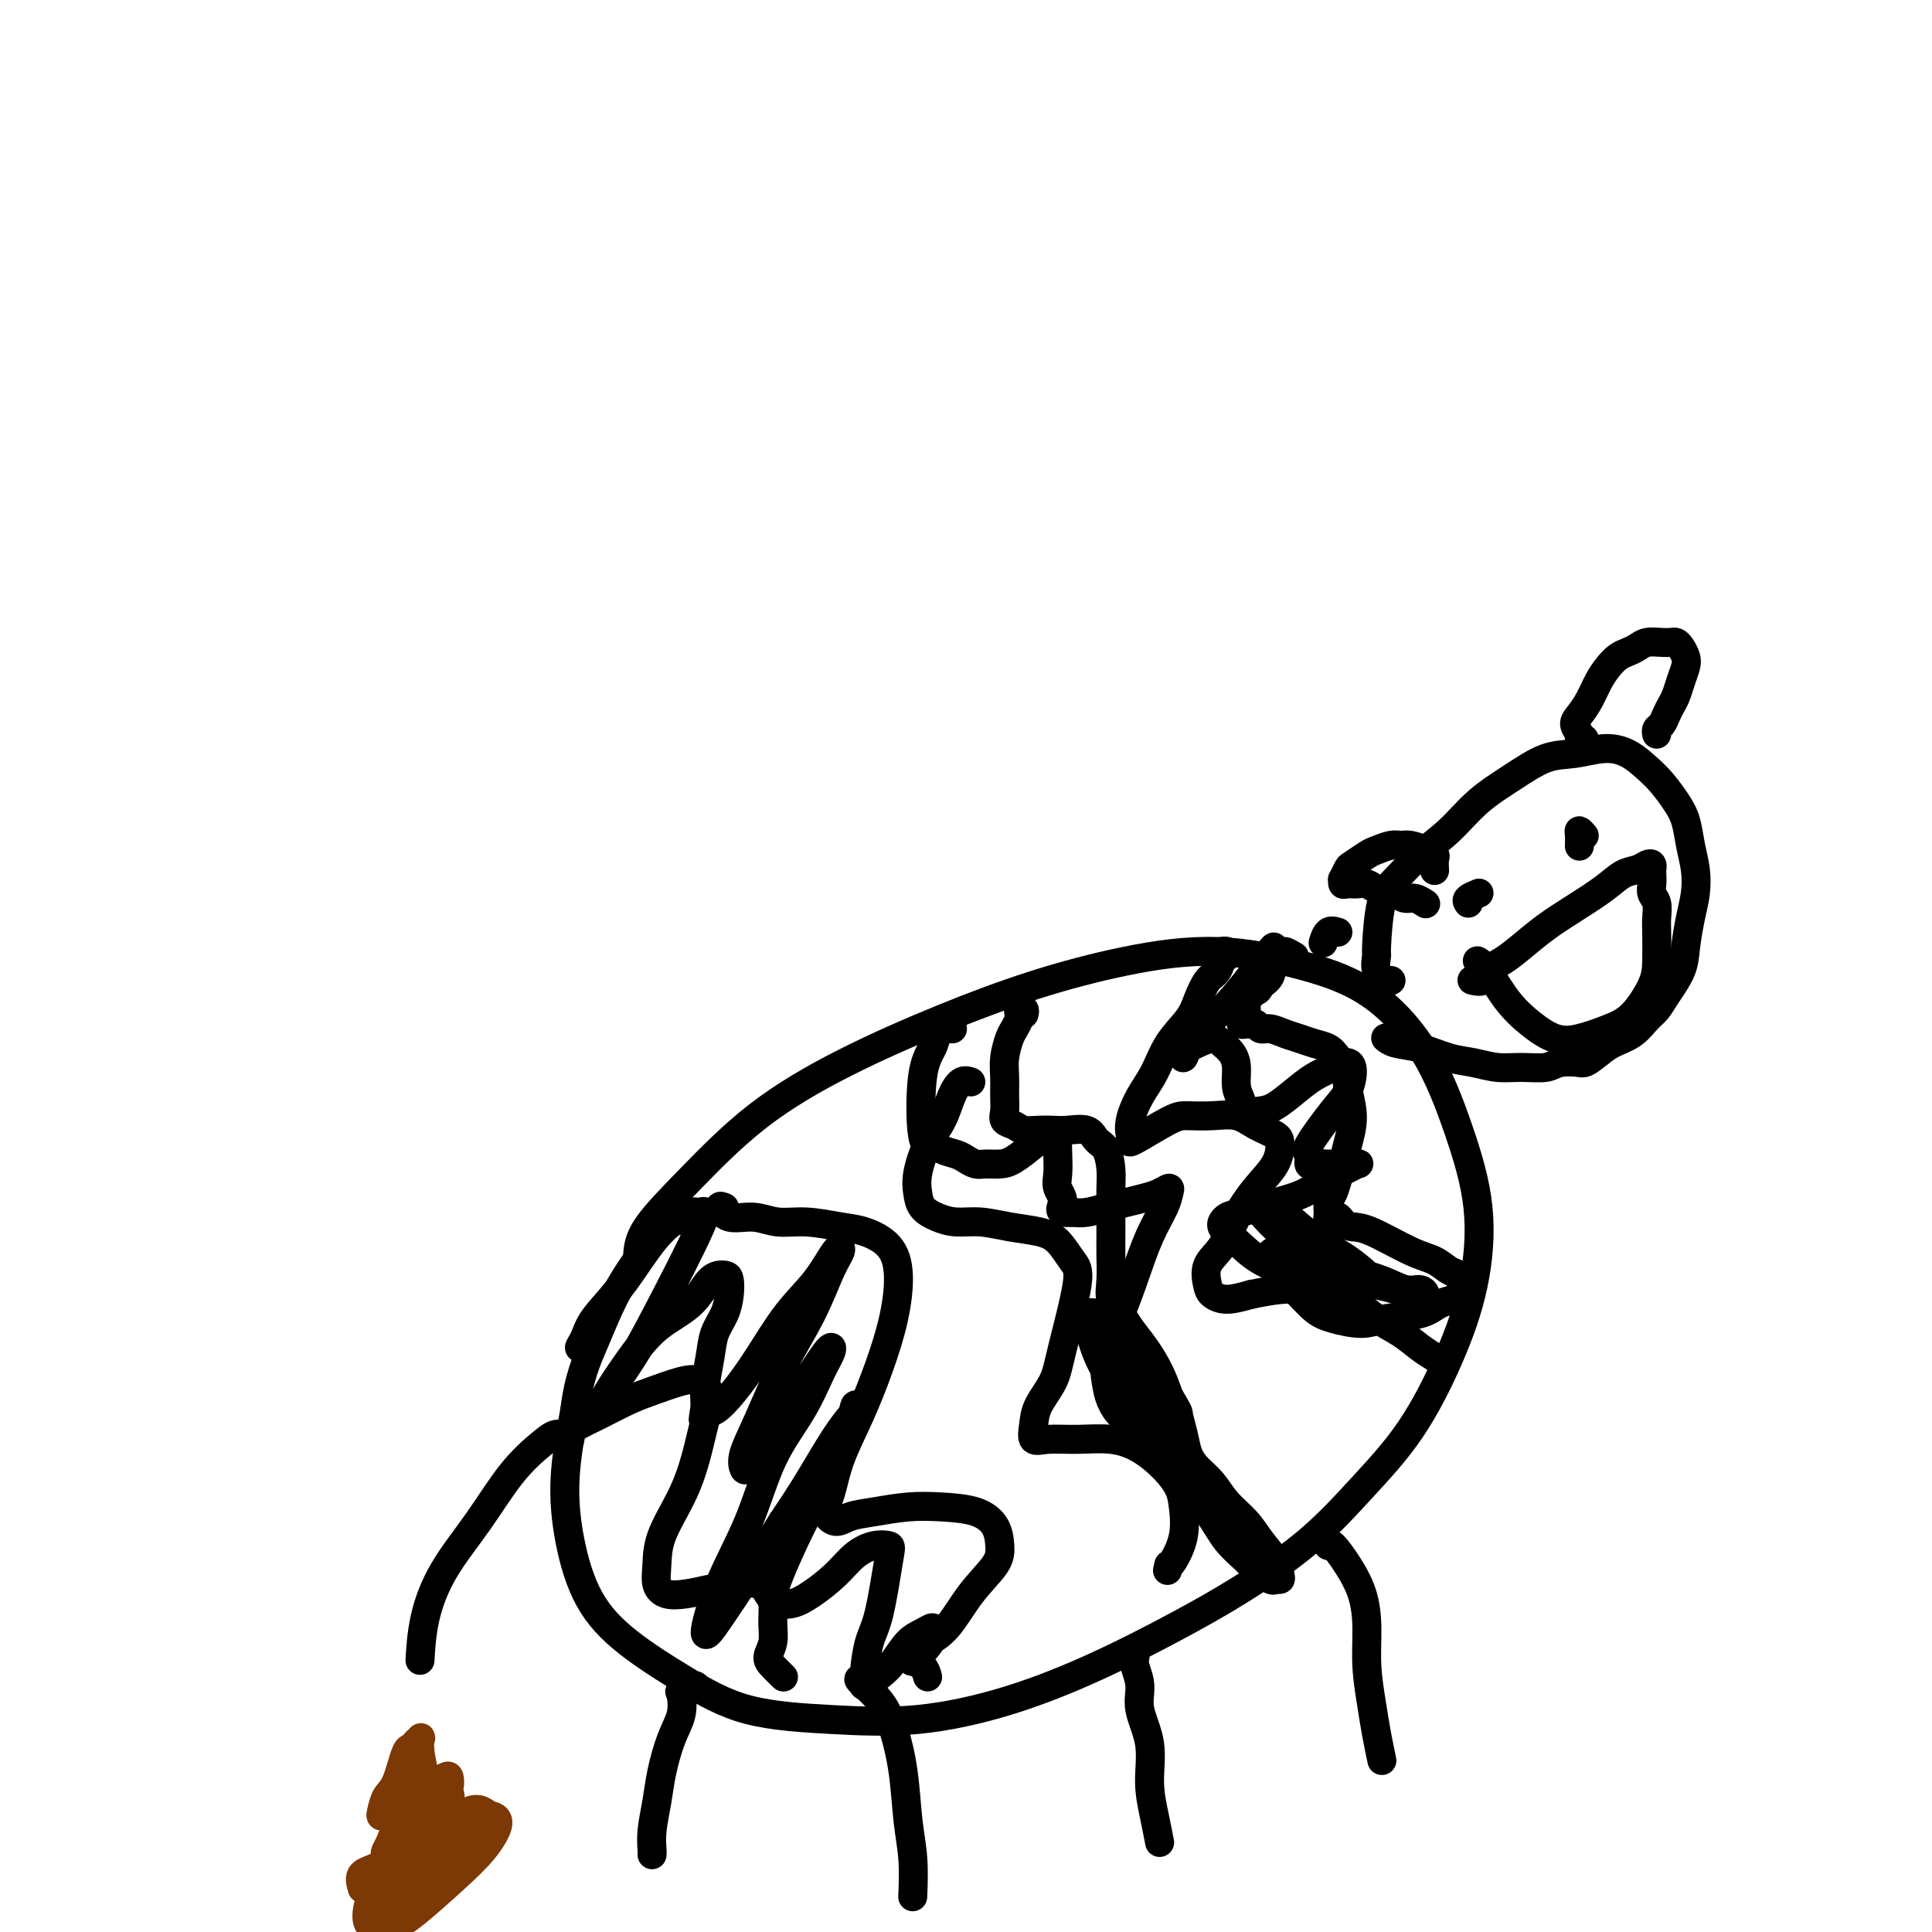 <svg viewBox='0 0 400 400' version='1.1' xmlns='http://www.w3.org/2000/svg' xmlns:xlink='http://www.w3.org/1999/xlink'><g fill='none' stroke='#000000' stroke-width='6' stroke-linecap='round' stroke-linejoin='round'><path d='M132,260c0.139,-1.725 0.279,-3.449 2,-6c1.721,-2.551 5.024,-5.927 9,-10c3.976,-4.073 8.623,-8.841 14,-13c5.377,-4.159 11.482,-7.709 18,-11c6.518,-3.291 13.448,-6.324 20,-9c6.552,-2.676 12.726,-4.994 19,-7c6.274,-2.006 12.648,-3.700 19,-5c6.352,-1.300 12.684,-2.207 19,-2c6.316,0.207 12.618,1.527 18,3c5.382,1.473 9.844,3.097 14,6c4.156,2.903 8.004,7.084 11,12c2.996,4.916 5.138,10.568 7,16c1.862,5.432 3.444,10.643 4,16c0.556,5.357 0.088,10.858 -1,16c-1.088,5.142 -2.795,9.923 -5,15c-2.205,5.077 -4.907,10.448 -8,15c-3.093,4.552 -6.577,8.284 -10,12c-3.423,3.716 -6.787,7.417 -11,11c-4.213,3.583 -9.276,7.048 -14,10c-4.724,2.952 -9.108,5.391 -14,8c-4.892,2.609 -10.292,5.390 -16,8c-5.708,2.610 -11.725,5.051 -18,7c-6.275,1.949 -12.808,3.406 -19,4c-6.192,0.594 -12.042,0.324 -18,0c-5.958,-0.324 -12.023,-0.703 -17,-2c-4.977,-1.297 -8.866,-3.513 -13,-6c-4.134,-2.487 -8.514,-5.247 -12,-8c-3.486,-2.753 -6.079,-5.501 -8,-9c-1.921,-3.499 -3.171,-7.750 -4,-12c-0.829,-4.250 -1.237,-8.500 -1,-13c0.237,-4.500 1.118,-9.250 2,-14'/><path d='M119,292c0.839,-6.805 2.436,-10.317 4,-14c1.564,-3.683 3.096,-7.537 5,-11c1.904,-3.463 4.180,-6.537 6,-9c1.820,-2.463 3.182,-4.317 5,-5c1.818,-0.683 4.091,-0.195 5,0c0.909,0.195 0.455,0.098 0,0'/><path d='M144,349c-1.256,0.403 -2.511,0.805 -3,1c-0.489,0.195 -0.211,0.181 0,1c0.211,0.819 0.354,2.469 0,4c-0.354,1.531 -1.205,2.942 -2,5c-0.795,2.058 -1.533,4.762 -2,7c-0.467,2.238 -0.661,4.011 -1,6c-0.339,1.989 -0.823,4.193 -1,6c-0.177,1.807 -0.048,3.217 0,4c0.048,0.783 0.014,0.938 0,1c-0.014,0.062 -0.007,0.031 0,0'/><path d='M179,348c-0.799,-0.326 -1.599,-0.652 -1,0c0.599,0.652 2.595,2.281 4,4c1.405,1.719 2.219,3.526 3,6c0.781,2.474 1.530,5.613 2,9c0.470,3.387 0.662,7.021 1,10c0.338,2.979 0.822,5.302 1,8c0.178,2.698 0.051,5.771 0,7c-0.051,1.229 -0.025,0.615 0,0'/><path d='M235,343c-0.130,0.501 -0.260,1.002 0,2c0.260,0.998 0.910,2.491 1,4c0.090,1.509 -0.378,3.032 0,5c0.378,1.968 1.604,4.381 2,7c0.396,2.619 -0.038,5.444 0,8c0.038,2.556 0.549,4.842 1,7c0.451,2.158 0.843,4.188 1,5c0.157,0.812 0.078,0.406 0,0'/><path d='M275,320c0.165,-0.314 0.331,-0.629 1,0c0.669,0.629 1.843,2.200 3,4c1.157,1.800 2.299,3.827 3,6c0.701,2.173 0.962,4.492 1,7c0.038,2.508 -0.147,5.205 0,8c0.147,2.795 0.627,5.687 1,8c0.373,2.313 0.639,4.046 1,6c0.361,1.954 0.817,4.130 1,5c0.183,0.870 0.091,0.435 0,0'/><path d='M288,203c-0.195,0.134 -0.390,0.269 -1,0c-0.610,-0.269 -1.634,-0.941 -2,-2c-0.366,-1.059 -0.074,-2.505 0,-3c0.074,-0.495 -0.071,-0.038 0,-2c0.071,-1.962 0.358,-6.345 1,-9c0.642,-2.655 1.639,-3.584 3,-5c1.361,-1.416 3.087,-3.318 5,-5c1.913,-1.682 4.015,-3.143 6,-5c1.985,-1.857 3.853,-4.109 6,-6c2.147,-1.891 4.573,-3.419 7,-5c2.427,-1.581 4.855,-3.213 7,-4c2.145,-0.787 4.005,-0.728 6,-1c1.995,-0.272 4.124,-0.873 6,-1c1.876,-0.127 3.501,0.222 5,1c1.499,0.778 2.874,1.985 4,3c1.126,1.015 2.004,1.838 3,3c0.996,1.162 2.110,2.662 3,4c0.890,1.338 1.556,2.512 2,4c0.444,1.488 0.665,3.289 1,5c0.335,1.711 0.782,3.331 1,5c0.218,1.669 0.206,3.388 0,5c-0.206,1.612 -0.608,3.118 -1,5c-0.392,1.882 -0.776,4.141 -1,6c-0.224,1.859 -0.289,3.317 -1,5c-0.711,1.683 -2.070,3.592 -3,5c-0.930,1.408 -1.432,2.317 -2,3c-0.568,0.683 -1.204,1.142 -2,2c-0.796,0.858 -1.753,2.116 -3,3c-1.247,0.884 -2.785,1.396 -4,2c-1.215,0.604 -2.108,1.302 -3,2'/><path d='M331,218c-2.861,2.326 -3.012,2.141 -4,2c-0.988,-0.141 -2.812,-0.237 -4,0c-1.188,0.237 -1.740,0.808 -3,1c-1.260,0.192 -3.228,0.006 -5,0c-1.772,-0.006 -3.350,0.167 -5,0c-1.650,-0.167 -3.374,-0.675 -5,-1c-1.626,-0.325 -3.154,-0.465 -5,-1c-1.846,-0.535 -4.010,-1.463 -6,-2c-1.990,-0.537 -3.805,-0.683 -5,-1c-1.195,-0.317 -1.770,-0.805 -2,-1c-0.230,-0.195 -0.115,-0.098 0,0'/><path d='M254,198c0.118,-0.414 0.236,-0.828 0,-1c-0.236,-0.172 -0.826,-0.101 -1,0c-0.174,0.101 0.068,0.231 0,1c-0.068,0.769 -0.448,2.178 -1,3c-0.552,0.822 -1.277,1.058 -2,2c-0.723,0.942 -1.443,2.589 -2,4c-0.557,1.411 -0.952,2.587 -2,4c-1.048,1.413 -2.750,3.065 -4,5c-1.250,1.935 -2.047,4.153 -3,6c-0.953,1.847 -2.062,3.322 -3,5c-0.938,1.678 -1.706,3.560 -2,5c-0.294,1.440 -0.114,2.438 0,3c0.114,0.562 0.160,0.687 0,1c-0.160,0.313 -0.528,0.814 1,0c1.528,-0.814 4.953,-2.944 7,-4c2.047,-1.056 2.716,-1.037 4,-1c1.284,0.037 3.181,0.091 5,0c1.819,-0.091 3.558,-0.329 5,0c1.442,0.329 2.585,1.223 4,2c1.415,0.777 3.102,1.437 4,2c0.898,0.563 1.007,1.028 1,2c-0.007,0.972 -0.128,2.450 -1,4c-0.872,1.550 -2.493,3.171 -4,5c-1.507,1.829 -2.899,3.866 -4,6c-1.101,2.134 -1.909,4.366 -3,6c-1.091,1.634 -2.464,2.670 -3,4c-0.536,1.330 -0.237,2.954 0,4c0.237,1.046 0.410,1.512 1,2c0.590,0.488 1.597,0.996 3,1c1.403,0.004 3.201,-0.498 5,-1'/><path d='M259,268c1.831,-0.371 3.909,-0.798 6,-1c2.091,-0.202 4.194,-0.179 6,0c1.806,0.179 3.315,0.512 5,1c1.685,0.488 3.545,1.129 5,2c1.455,0.871 2.506,1.971 4,3c1.494,1.029 3.431,1.987 5,3c1.569,1.013 2.768,2.080 4,3c1.232,0.920 2.495,1.691 3,2c0.505,0.309 0.253,0.154 0,0'/><path d='M201,224c-0.659,-0.218 -1.319,-0.435 -2,0c-0.681,0.435 -1.384,1.523 -2,3c-0.616,1.477 -1.144,3.344 -2,5c-0.856,1.656 -2.039,3.102 -3,5c-0.961,1.898 -1.700,4.250 -2,6c-0.300,1.750 -0.161,2.899 0,4c0.161,1.101 0.344,2.154 1,3c0.656,0.846 1.785,1.483 3,2c1.215,0.517 2.516,0.913 4,1c1.484,0.087 3.149,-0.135 5,0c1.851,0.135 3.886,0.628 6,1c2.114,0.372 4.308,0.622 6,1c1.692,0.378 2.883,0.883 4,2c1.117,1.117 2.159,2.847 3,4c0.841,1.153 1.480,1.729 1,5c-0.480,3.271 -2.078,9.238 -3,13c-0.922,3.762 -1.169,5.320 -2,7c-0.831,1.680 -2.248,3.484 -3,5c-0.752,1.516 -0.839,2.745 -1,4c-0.161,1.255 -0.397,2.537 0,3c0.397,0.463 1.425,0.108 3,0c1.575,-0.108 3.697,0.032 6,0c2.303,-0.032 4.788,-0.237 7,0c2.212,0.237 4.150,0.915 6,2c1.850,1.085 3.614,2.578 5,4c1.386,1.422 2.396,2.773 3,4c0.604,1.227 0.801,2.329 1,4c0.199,1.671 0.400,3.911 0,6c-0.400,2.089 -1.400,4.025 -2,5c-0.600,0.975 -0.800,0.987 -1,1'/><path d='M242,324c-0.500,2.000 -0.250,1.000 0,0'/><path d='M150,250c-0.528,-0.235 -1.057,-0.470 -1,0c0.057,0.470 0.699,1.646 2,2c1.301,0.354 3.259,-0.114 5,0c1.741,0.114 3.264,0.808 5,1c1.736,0.192 3.685,-0.119 6,0c2.315,0.119 4.997,0.667 7,1c2.003,0.333 3.327,0.451 5,1c1.673,0.549 3.694,1.529 5,3c1.306,1.471 1.895,3.434 2,6c0.105,2.566 -0.276,5.736 -1,9c-0.724,3.264 -1.793,6.621 -3,10c-1.207,3.379 -2.553,6.781 -4,10c-1.447,3.219 -2.997,6.257 -4,9c-1.003,2.743 -1.461,5.191 -2,7c-0.539,1.809 -1.161,2.978 -1,4c0.161,1.022 1.103,1.895 2,2c0.897,0.105 1.748,-0.559 3,-1c1.252,-0.441 2.906,-0.660 5,-1c2.094,-0.340 4.628,-0.801 7,-1c2.372,-0.199 4.583,-0.138 7,0c2.417,0.138 5.039,0.351 7,1c1.961,0.649 3.260,1.735 4,3c0.740,1.265 0.919,2.711 1,4c0.081,1.289 0.063,2.423 -1,4c-1.063,1.577 -3.172,3.598 -5,6c-1.828,2.402 -3.377,5.185 -5,7c-1.623,1.815 -3.321,2.661 -4,3c-0.679,0.339 -0.340,0.169 0,0'/><path d='M118,298c0.067,-0.430 0.134,-0.861 0,-1c-0.134,-0.139 -0.469,0.013 -1,0c-0.531,-0.013 -1.257,-0.192 -2,0c-0.743,0.192 -1.502,0.753 -3,2c-1.498,1.247 -3.736,3.179 -6,6c-2.264,2.821 -4.554,6.529 -7,10c-2.446,3.471 -5.047,6.703 -7,10c-1.953,3.297 -3.256,6.657 -4,10c-0.744,3.343 -0.927,6.669 -1,8c-0.073,1.331 -0.037,0.665 0,0'/><path d='M304,187c-0.222,-0.311 -0.444,-0.622 0,-1c0.444,-0.378 1.556,-0.822 2,-1c0.444,-0.178 0.222,-0.089 0,0'/><path d='M328,173c-0.423,-0.476 -0.845,-0.952 -1,-1c-0.155,-0.048 -0.042,0.333 0,1c0.042,0.667 0.012,1.619 0,2c-0.012,0.381 -0.006,0.190 0,0'/><path d='M305,203c-0.214,-0.049 -0.428,-0.098 0,0c0.428,0.098 1.498,0.344 2,0c0.502,-0.344 0.435,-1.277 1,-2c0.565,-0.723 1.760,-1.236 3,-2c1.240,-0.764 2.523,-1.781 4,-3c1.477,-1.219 3.148,-2.641 5,-4c1.852,-1.359 3.886,-2.655 6,-4c2.114,-1.345 4.307,-2.740 6,-4c1.693,-1.260 2.884,-2.387 4,-3c1.116,-0.613 2.155,-0.712 3,-1c0.845,-0.288 1.495,-0.765 2,-1c0.505,-0.235 0.866,-0.229 1,0c0.134,0.229 0.040,0.679 0,1c-0.040,0.321 -0.025,0.512 0,1c0.025,0.488 0.059,1.272 0,2c-0.059,0.728 -0.212,1.401 0,2c0.212,0.599 0.788,1.123 1,2c0.212,0.877 0.059,2.108 0,3c-0.059,0.892 -0.026,1.446 0,3c0.026,1.554 0.045,4.108 0,6c-0.045,1.892 -0.153,3.122 -1,5c-0.847,1.878 -2.434,4.404 -4,6c-1.566,1.596 -3.111,2.260 -5,3c-1.889,0.740 -4.123,1.554 -6,2c-1.877,0.446 -3.396,0.522 -5,0c-1.604,-0.522 -3.292,-1.643 -5,-3c-1.708,-1.357 -3.437,-2.951 -5,-5c-1.563,-2.049 -2.959,-4.552 -4,-6c-1.041,-1.448 -1.726,-1.842 -2,-2c-0.274,-0.158 -0.137,-0.079 0,0'/><path d='M328,153c-0.458,0.064 -0.915,0.128 -1,0c-0.085,-0.128 0.204,-0.450 0,-1c-0.204,-0.550 -0.900,-1.330 -1,-2c-0.100,-0.670 0.396,-1.230 1,-2c0.604,-0.770 1.317,-1.750 2,-3c0.683,-1.250 1.338,-2.768 2,-4c0.662,-1.232 1.331,-2.176 2,-3c0.669,-0.824 1.337,-1.527 2,-2c0.663,-0.473 1.319,-0.715 2,-1c0.681,-0.285 1.387,-0.613 2,-1c0.613,-0.387 1.134,-0.834 2,-1c0.866,-0.166 2.078,-0.053 3,0c0.922,0.053 1.554,0.044 2,0c0.446,-0.044 0.705,-0.122 1,0c0.295,0.122 0.626,0.445 1,1c0.374,0.555 0.791,1.342 1,2c0.209,0.658 0.211,1.187 0,2c-0.211,0.813 -0.634,1.909 -1,3c-0.366,1.091 -0.676,2.176 -1,3c-0.324,0.824 -0.661,1.387 -1,2c-0.339,0.613 -0.679,1.275 -1,2c-0.321,0.725 -0.622,1.514 -1,2c-0.378,0.486 -0.833,0.669 -1,1c-0.167,0.331 -0.048,0.809 0,1c0.048,0.191 0.024,0.096 0,0'/><path d='M297,180c0.011,0.202 0.021,0.404 0,0c-0.021,-0.404 -0.075,-1.414 0,-2c0.075,-0.586 0.278,-0.746 0,-1c-0.278,-0.254 -1.037,-0.601 -2,-1c-0.963,-0.399 -2.129,-0.851 -3,-1c-0.871,-0.149 -1.445,0.006 -2,0c-0.555,-0.006 -1.090,-0.172 -2,0c-0.910,0.172 -2.195,0.681 -3,1c-0.805,0.319 -1.130,0.449 -2,1c-0.870,0.551 -2.286,1.525 -3,2c-0.714,0.475 -0.725,0.453 -1,1c-0.275,0.547 -0.814,1.664 -1,2c-0.186,0.336 -0.020,-0.107 0,0c0.020,0.107 -0.108,0.765 0,1c0.108,0.235 0.452,0.048 1,0c0.548,-0.048 1.302,0.042 2,0c0.698,-0.042 1.342,-0.218 2,0c0.658,0.218 1.331,0.828 2,1c0.669,0.172 1.336,-0.094 2,0c0.664,0.094 1.327,0.547 2,1c0.673,0.453 1.356,0.905 2,1c0.644,0.095 1.250,-0.167 2,0c0.750,0.167 1.643,0.762 2,1c0.357,0.238 0.179,0.119 0,0'/><path d='M117,297c-0.411,-0.130 -0.822,-0.260 -1,0c-0.178,0.260 -0.124,0.911 0,1c0.124,0.089 0.316,-0.385 1,-1c0.684,-0.615 1.859,-1.373 3,-2c1.141,-0.627 2.248,-1.123 4,-2c1.752,-0.877 4.148,-2.136 6,-3c1.852,-0.864 3.159,-1.333 5,-2c1.841,-0.667 4.215,-1.532 6,-2c1.785,-0.468 2.982,-0.540 4,0c1.018,0.540 1.856,1.693 2,3c0.144,1.307 -0.406,2.768 -1,5c-0.594,2.232 -1.232,5.234 -2,8c-0.768,2.766 -1.665,5.295 -3,8c-1.335,2.705 -3.107,5.587 -4,8c-0.893,2.413 -0.908,4.356 -1,6c-0.092,1.644 -0.263,2.987 0,4c0.263,1.013 0.959,1.695 2,2c1.041,0.305 2.425,0.232 4,0c1.575,-0.232 3.340,-0.622 5,-1c1.660,-0.378 3.215,-0.745 5,-1c1.785,-0.255 3.800,-0.399 5,0c1.200,0.399 1.585,1.343 2,2c0.415,0.657 0.859,1.029 1,2c0.141,0.971 -0.021,2.541 0,4c0.021,1.459 0.227,2.808 0,4c-0.227,1.192 -0.886,2.227 -1,3c-0.114,0.773 0.315,1.285 1,2c0.685,0.715 1.624,1.633 2,2c0.376,0.367 0.188,0.184 0,0'/><path d='M277,193c-0.733,-0.222 -1.467,-0.444 -2,0c-0.533,0.444 -0.867,1.556 -1,2c-0.133,0.444 -0.067,0.222 0,0'/><path d='M268,198c-0.901,-0.527 -1.802,-1.053 -2,-1c-0.198,0.053 0.309,0.686 0,1c-0.309,0.314 -1.432,0.311 -2,1c-0.568,0.689 -0.582,2.072 -1,3c-0.418,0.928 -1.240,1.401 -2,2c-0.760,0.599 -1.457,1.322 -2,2c-0.543,0.678 -0.931,1.310 -1,2c-0.069,0.690 0.181,1.439 0,2c-0.181,0.561 -0.792,0.935 -1,1c-0.208,0.065 -0.014,-0.180 0,0c0.014,0.180 -0.151,0.784 0,1c0.151,0.216 0.620,0.043 1,0c0.380,-0.043 0.671,0.044 1,0c0.329,-0.044 0.696,-0.219 1,0c0.304,0.219 0.545,0.832 1,1c0.455,0.168 1.123,-0.110 2,0c0.877,0.110 1.964,0.609 3,1c1.036,0.391 2.023,0.675 3,1c0.977,0.325 1.945,0.693 3,1c1.055,0.307 2.196,0.555 3,1c0.804,0.445 1.270,1.087 2,2c0.730,0.913 1.723,2.096 2,3c0.277,0.904 -0.164,1.529 0,3c0.164,1.471 0.931,3.787 1,6c0.069,2.213 -0.560,4.322 -1,6c-0.440,1.678 -0.692,2.926 -1,4c-0.308,1.074 -0.671,1.973 -1,3c-0.329,1.027 -0.624,2.183 -1,3c-0.376,0.817 -0.832,1.297 -1,2c-0.168,0.703 -0.048,1.629 0,2c0.048,0.371 0.024,0.185 0,0'/><path d='M275,251c-0.491,4.668 0.283,1.839 1,1c0.717,-0.839 1.378,0.313 2,1c0.622,0.687 1.206,0.909 2,1c0.794,0.091 1.799,0.051 4,1c2.201,0.949 5.600,2.887 8,4c2.400,1.113 3.803,1.401 5,2c1.197,0.599 2.190,1.509 3,2c0.810,0.491 1.438,0.564 2,1c0.562,0.436 1.060,1.234 1,2c-0.060,0.766 -0.676,1.500 -1,2c-0.324,0.500 -0.356,0.765 -1,1c-0.644,0.235 -1.901,0.439 -3,1c-1.099,0.561 -2.040,1.481 -4,2c-1.960,0.519 -4.939,0.639 -7,1c-2.061,0.361 -3.203,0.964 -5,1c-1.797,0.036 -4.247,-0.494 -6,-1c-1.753,-0.506 -2.807,-0.987 -4,-2c-1.193,-1.013 -2.523,-2.559 -4,-4c-1.477,-1.441 -3.101,-2.777 -4,-4c-0.899,-1.223 -1.074,-2.332 -1,-3c0.074,-0.668 0.399,-0.895 1,-1c0.601,-0.105 1.480,-0.087 3,0c1.520,0.087 3.681,0.243 6,1c2.319,0.757 4.794,2.116 7,3c2.206,0.884 4.141,1.295 6,2c1.859,0.705 3.643,1.704 5,2c1.357,0.296 2.289,-0.113 3,0c0.711,0.113 1.203,0.746 1,1c-0.203,0.254 -1.102,0.127 -2,0'/><path d='M293,268c2.353,1.048 -1.766,-0.332 -4,-1c-2.234,-0.668 -2.584,-0.623 -4,-1c-1.416,-0.377 -3.896,-1.177 -6,-2c-2.104,-0.823 -3.830,-1.671 -6,-3c-2.170,-1.329 -4.783,-3.139 -7,-5c-2.217,-1.861 -4.037,-3.773 -5,-5c-0.963,-1.227 -1.070,-1.770 -1,-2c0.070,-0.230 0.317,-0.148 1,0c0.683,0.148 1.801,0.362 3,1c1.199,0.638 2.478,1.701 4,3c1.522,1.299 3.288,2.835 5,4c1.712,1.165 3.371,1.959 5,3c1.629,1.041 3.230,2.330 4,3c0.770,0.670 0.710,0.722 1,1c0.290,0.278 0.931,0.784 -1,1c-1.931,0.216 -6.435,0.143 -9,0c-2.565,-0.143 -3.193,-0.357 -5,-1c-1.807,-0.643 -4.794,-1.715 -7,-3c-2.206,-1.285 -3.631,-2.781 -5,-4c-1.369,-1.219 -2.681,-2.160 -3,-3c-0.319,-0.840 0.357,-1.580 1,-2c0.643,-0.420 1.254,-0.522 3,-1c1.746,-0.478 4.629,-1.333 7,-2c2.371,-0.667 4.231,-1.145 6,-2c1.769,-0.855 3.447,-2.085 5,-3c1.553,-0.915 2.983,-1.513 4,-2c1.017,-0.487 1.623,-0.862 2,-1c0.377,-0.138 0.525,-0.037 0,0c-0.525,0.037 -1.721,0.011 -3,0c-1.279,-0.011 -2.639,-0.005 -4,0'/><path d='M274,241c-1.161,-0.186 -1.563,-0.150 -2,0c-0.437,0.150 -0.909,0.414 -1,0c-0.091,-0.414 0.200,-1.507 0,-2c-0.200,-0.493 -0.892,-0.385 0,-2c0.892,-1.615 3.369,-4.952 5,-7c1.631,-2.048 2.415,-2.806 3,-4c0.585,-1.194 0.972,-2.823 1,-4c0.028,-1.177 -0.303,-1.902 -1,-2c-0.697,-0.098 -1.761,0.432 -3,1c-1.239,0.568 -2.654,1.173 -4,2c-1.346,0.827 -2.622,1.876 -4,3c-1.378,1.124 -2.856,2.321 -4,3c-1.144,0.679 -1.952,0.839 -3,1c-1.048,0.161 -2.335,0.325 -3,0c-0.665,-0.325 -0.706,-1.137 -1,-2c-0.294,-0.863 -0.840,-1.777 -1,-3c-0.160,-1.223 0.067,-2.756 0,-4c-0.067,-1.244 -0.427,-2.201 -1,-3c-0.573,-0.799 -1.358,-1.441 -2,-2c-0.642,-0.559 -1.139,-1.034 -2,-1c-0.861,0.034 -2.085,0.579 -3,1c-0.915,0.421 -1.520,0.718 -2,1c-0.480,0.282 -0.836,0.549 -1,1c-0.164,0.451 -0.136,1.086 0,1c0.136,-0.086 0.382,-0.893 1,-2c0.618,-1.107 1.609,-2.513 3,-4c1.391,-1.487 3.182,-3.054 5,-5c1.818,-1.946 3.662,-4.270 5,-6c1.338,-1.730 2.169,-2.865 3,-4'/><path d='M262,198c2.828,-3.288 1.399,-1.508 1,-1c-0.399,0.508 0.233,-0.256 0,1c-0.233,1.256 -1.332,4.530 -2,6c-0.668,1.470 -0.905,1.134 -1,1c-0.095,-0.134 -0.047,-0.067 0,0'/><path d='M212,210c0.111,-0.397 0.223,-0.794 0,-1c-0.223,-0.206 -0.780,-0.223 -1,0c-0.220,0.223 -0.101,0.684 0,1c0.101,0.316 0.185,0.485 0,1c-0.185,0.515 -0.638,1.376 -1,2c-0.362,0.624 -0.632,1.010 -1,2c-0.368,0.990 -0.832,2.584 -1,4c-0.168,1.416 -0.039,2.655 0,4c0.039,1.345 -0.013,2.795 0,4c0.013,1.205 0.089,2.165 0,3c-0.089,0.835 -0.344,1.544 0,2c0.344,0.456 1.287,0.659 2,1c0.713,0.341 1.196,0.822 2,1c0.804,0.178 1.930,0.054 3,0c1.070,-0.054 2.083,-0.038 3,0c0.917,0.038 1.738,0.099 3,0c1.262,-0.099 2.965,-0.359 4,0c1.035,0.359 1.402,1.336 2,2c0.598,0.664 1.428,1.013 2,2c0.572,0.987 0.885,2.611 1,4c0.115,1.389 0.031,2.541 0,4c-0.031,1.459 -0.010,3.223 0,5c0.010,1.777 0.009,3.567 0,5c-0.009,1.433 -0.025,2.508 0,4c0.025,1.492 0.092,3.402 0,5c-0.092,1.598 -0.345,2.884 0,4c0.345,1.116 1.286,2.061 2,3c0.714,0.939 1.202,1.870 2,3c0.798,1.130 1.907,2.458 3,4c1.093,1.542 2.169,3.298 3,5c0.831,1.702 1.415,3.351 2,5'/><path d='M242,289c2.259,3.812 1.907,3.341 2,4c0.093,0.659 0.632,2.447 1,4c0.368,1.553 0.567,2.869 1,4c0.433,1.131 1.102,2.076 2,3c0.898,0.924 2.027,1.825 3,3c0.973,1.175 1.791,2.623 3,4c1.209,1.377 2.808,2.685 4,4c1.192,1.315 1.976,2.639 3,4c1.024,1.361 2.287,2.759 3,4c0.713,1.241 0.874,2.326 1,3c0.126,0.674 0.215,0.936 0,1c-0.215,0.064 -0.735,-0.070 -1,0c-0.265,0.070 -0.273,0.346 -1,0c-0.727,-0.346 -2.171,-1.313 -3,-2c-0.829,-0.687 -1.042,-1.093 -2,-2c-0.958,-0.907 -2.661,-2.314 -4,-4c-1.339,-1.686 -2.314,-3.651 -4,-6c-1.686,-2.349 -4.084,-5.084 -6,-8c-1.916,-2.916 -3.351,-6.015 -5,-9c-1.649,-2.985 -3.512,-5.856 -5,-9c-1.488,-3.144 -2.600,-6.563 -3,-8c-0.400,-1.437 -0.086,-0.894 0,-1c0.086,-0.106 -0.054,-0.863 1,1c1.054,1.863 3.302,6.345 5,9c1.698,2.655 2.844,3.482 4,5c1.156,1.518 2.320,3.726 3,5c0.680,1.274 0.875,1.612 1,2c0.125,0.388 0.178,0.825 0,1c-0.178,0.175 -0.589,0.087 -1,0'/><path d='M244,301c1.467,3.131 -1.365,-0.041 -3,-2c-1.635,-1.959 -2.074,-2.703 -3,-4c-0.926,-1.297 -2.341,-3.146 -4,-5c-1.659,-1.854 -3.563,-3.714 -5,-6c-1.437,-2.286 -2.407,-4.998 -3,-7c-0.593,-2.002 -0.809,-3.294 -1,-4c-0.191,-0.706 -0.356,-0.825 0,-1c0.356,-0.175 1.234,-0.405 2,0c0.766,0.405 1.421,1.447 2,3c0.579,1.553 1.081,3.618 2,6c0.919,2.382 2.255,5.082 3,7c0.745,1.918 0.901,3.056 1,4c0.099,0.944 0.143,1.696 0,2c-0.143,0.304 -0.471,0.160 -1,0c-0.529,-0.160 -1.257,-0.336 -2,-1c-0.743,-0.664 -1.500,-1.816 -2,-3c-0.500,-1.184 -0.742,-2.401 -1,-4c-0.258,-1.599 -0.532,-3.579 0,-6c0.532,-2.421 1.869,-5.282 3,-8c1.131,-2.718 2.056,-5.293 3,-8c0.944,-2.707 1.908,-5.545 3,-8c1.092,-2.455 2.313,-4.525 3,-6c0.687,-1.475 0.841,-2.354 1,-3c0.159,-0.646 0.322,-1.060 0,-1c-0.322,0.060 -1.128,0.594 -2,1c-0.872,0.406 -1.808,0.683 -3,1c-1.192,0.317 -2.639,0.673 -4,1c-1.361,0.327 -2.636,0.627 -4,1c-1.364,0.373 -2.818,0.821 -4,1c-1.182,0.179 -2.091,0.090 -3,0'/><path d='M222,251c-3.486,0.313 -2.203,-0.903 -2,-2c0.203,-1.097 -0.676,-2.073 -1,-3c-0.324,-0.927 -0.092,-1.805 0,-3c0.092,-1.195 0.045,-2.708 0,-4c-0.045,-1.292 -0.088,-2.364 0,-3c0.088,-0.636 0.306,-0.836 0,-1c-0.306,-0.164 -1.135,-0.293 -2,0c-0.865,0.293 -1.765,1.007 -3,2c-1.235,0.993 -2.807,2.263 -4,3c-1.193,0.737 -2.009,0.941 -3,1c-0.991,0.059 -2.156,-0.025 -3,0c-0.844,0.025 -1.366,0.160 -2,0c-0.634,-0.160 -1.378,-0.614 -2,-1c-0.622,-0.386 -1.121,-0.704 -2,-1c-0.879,-0.296 -2.138,-0.571 -3,-1c-0.862,-0.429 -1.328,-1.011 -2,-1c-0.672,0.011 -1.551,0.616 -2,-2c-0.449,-2.616 -0.467,-8.452 0,-12c0.467,-3.548 1.418,-4.807 2,-6c0.582,-1.193 0.795,-2.320 1,-3c0.205,-0.680 0.401,-0.914 1,-1c0.599,-0.086 1.600,-0.025 2,0c0.400,0.025 0.200,0.012 0,0'/><path d='M124,274c0.101,-0.215 0.202,-0.430 0,0c-0.202,0.430 -0.706,1.506 -1,2c-0.294,0.494 -0.379,0.406 -1,1c-0.621,0.594 -1.777,1.869 -2,2c-0.223,0.131 0.487,-0.881 1,-2c0.513,-1.119 0.831,-2.346 2,-4c1.169,-1.654 3.191,-3.734 5,-6c1.809,-2.266 3.407,-4.717 5,-7c1.593,-2.283 3.182,-4.398 5,-6c1.818,-1.602 3.867,-2.693 5,-3c1.133,-0.307 1.352,0.168 2,0c0.648,-0.168 1.725,-0.979 0,3c-1.725,3.979 -6.251,12.748 -9,18c-2.749,5.252 -3.721,6.988 -5,9c-1.279,2.012 -2.866,4.300 -4,6c-1.134,1.700 -1.815,2.813 -2,3c-0.185,0.187 0.127,-0.552 1,-2c0.873,-1.448 2.307,-3.604 4,-6c1.693,-2.396 3.644,-5.033 6,-7c2.356,-1.967 5.115,-3.265 7,-5c1.885,-1.735 2.895,-3.907 4,-5c1.105,-1.093 2.303,-1.108 3,-1c0.697,0.108 0.892,0.340 1,1c0.108,0.660 0.130,1.747 0,3c-0.130,1.253 -0.413,2.670 -1,4c-0.587,1.330 -1.477,2.573 -2,4c-0.523,1.427 -0.679,3.038 -1,5c-0.321,1.962 -0.806,4.275 -1,6c-0.194,1.725 -0.097,2.863 0,4'/><path d='M146,291c-0.691,4.647 -0.420,2.765 0,2c0.420,-0.765 0.989,-0.414 2,-1c1.011,-0.586 2.463,-2.109 4,-4c1.537,-1.891 3.159,-4.151 5,-7c1.841,-2.849 3.900,-6.286 6,-9c2.100,-2.714 4.241,-4.706 6,-7c1.759,-2.294 3.136,-4.892 4,-6c0.864,-1.108 1.214,-0.728 1,0c-0.214,0.728 -0.993,1.805 -2,4c-1.007,2.195 -2.242,5.509 -4,9c-1.758,3.491 -4.039,7.158 -6,11c-1.961,3.842 -3.602,7.861 -5,11c-1.398,3.139 -2.552,5.400 -3,7c-0.448,1.600 -0.192,2.538 0,3c0.192,0.462 0.318,0.448 1,0c0.682,-0.448 1.921,-1.330 3,-3c1.079,-1.670 1.997,-4.127 3,-6c1.003,-1.873 2.091,-3.162 4,-6c1.909,-2.838 4.640,-7.224 6,-9c1.360,-1.776 1.349,-0.942 1,0c-0.349,0.942 -1.037,1.993 -2,4c-0.963,2.007 -2.201,4.972 -4,8c-1.799,3.028 -4.160,6.120 -6,10c-1.840,3.880 -3.159,8.549 -5,13c-1.841,4.451 -4.203,8.684 -6,13c-1.797,4.316 -3.028,8.713 -3,10c0.028,1.287 1.315,-0.538 3,-3c1.685,-2.462 3.767,-5.561 6,-9c2.233,-3.439 4.616,-7.220 7,-11'/><path d='M162,315c3.805,-5.622 5.319,-8.177 7,-11c1.681,-2.823 3.529,-5.914 5,-8c1.471,-2.086 2.564,-3.166 3,-4c0.436,-0.834 0.213,-1.422 0,-1c-0.213,0.422 -0.417,1.855 -1,4c-0.583,2.145 -1.544,5.002 -3,8c-1.456,2.998 -3.408,6.138 -5,9c-1.592,2.862 -2.825,5.448 -4,8c-1.175,2.552 -2.294,5.072 -3,7c-0.706,1.928 -1.000,3.265 -1,4c0.000,0.735 0.295,0.867 1,1c0.705,0.133 1.819,0.267 3,0c1.181,-0.267 2.429,-0.933 4,-2c1.571,-1.067 3.466,-2.533 5,-4c1.534,-1.467 2.706,-2.934 4,-4c1.294,-1.066 2.708,-1.730 4,-2c1.292,-0.270 2.461,-0.146 3,0c0.539,0.146 0.446,0.315 0,3c-0.446,2.685 -1.246,7.888 -2,11c-0.754,3.112 -1.461,4.135 -2,6c-0.539,1.865 -0.910,4.573 -1,6c-0.090,1.427 0.100,1.574 0,2c-0.100,0.426 -0.490,1.131 0,1c0.490,-0.131 1.862,-1.097 3,-2c1.138,-0.903 2.043,-1.742 3,-3c0.957,-1.258 1.966,-2.934 3,-4c1.034,-1.066 2.091,-1.523 3,-2c0.909,-0.477 1.668,-0.975 2,-1c0.332,-0.025 0.238,0.421 0,1c-0.238,0.579 -0.619,1.289 -1,2'/><path d='M192,340c1.647,-0.766 -0.735,1.820 -2,3c-1.265,1.180 -1.411,0.956 -1,1c0.411,0.044 1.380,0.358 2,1c0.620,0.642 0.891,1.612 1,2c0.109,0.388 0.054,0.194 0,0'/></g>
<g fill='none' stroke='#7C3805' stroke-width='6' stroke-linecap='round' stroke-linejoin='round'><path d='M75,391c-0.341,-1.142 -0.682,-2.285 0,-3c0.682,-0.715 2.388,-1.004 4,-2c1.612,-0.996 3.132,-2.699 5,-4c1.868,-1.301 4.086,-2.201 6,-3c1.914,-0.799 3.525,-1.496 5,-2c1.475,-0.504 2.814,-0.816 4,-1c1.186,-0.184 2.218,-0.240 3,0c0.782,0.240 1.312,0.775 1,2c-0.312,1.225 -1.467,3.139 -3,5c-1.533,1.861 -3.445,3.668 -6,6c-2.555,2.332 -5.753,5.189 -8,7c-2.247,1.811 -3.541,2.577 -5,3c-1.459,0.423 -3.081,0.505 -4,0c-0.919,-0.505 -1.134,-1.596 -1,-3c0.134,-1.404 0.616,-3.120 2,-5c1.384,-1.880 3.669,-3.926 6,-6c2.331,-2.074 4.708,-4.178 7,-6c2.292,-1.822 4.498,-3.362 6,-4c1.502,-0.638 2.300,-0.374 3,0c0.700,0.374 1.302,0.856 1,2c-0.302,1.144 -1.509,2.948 -3,5c-1.491,2.052 -3.265,4.353 -5,6c-1.735,1.647 -3.430,2.641 -5,4c-1.570,1.359 -3.015,3.085 -4,4c-0.985,0.915 -1.509,1.021 -2,1c-0.491,-0.021 -0.949,-0.167 -1,-1c-0.051,-0.833 0.304,-2.353 1,-4c0.696,-1.647 1.733,-3.421 3,-5c1.267,-1.579 2.764,-2.964 4,-4c1.236,-1.036 2.210,-1.725 3,-2c0.790,-0.275 1.395,-0.138 2,0'/><path d='M94,381c1.473,-0.538 0.655,1.117 0,2c-0.655,0.883 -1.146,0.993 -2,2c-0.854,1.007 -2.072,2.911 -3,4c-0.928,1.089 -1.566,1.361 -2,2c-0.434,0.639 -0.662,1.644 -1,2c-0.338,0.356 -0.785,0.064 -1,0c-0.215,-0.064 -0.198,0.099 0,0c0.198,-0.099 0.575,-0.460 1,-1c0.425,-0.540 0.897,-1.259 1,-2c0.103,-0.741 -0.161,-1.505 0,-2c0.161,-0.495 0.749,-0.722 1,-1c0.251,-0.278 0.165,-0.609 0,-1c-0.165,-0.391 -0.409,-0.844 -1,-1c-0.591,-0.156 -1.530,-0.017 -2,0c-0.470,0.017 -0.471,-0.090 -1,0c-0.529,0.090 -1.586,0.375 -2,0c-0.414,-0.375 -0.186,-1.410 0,-2c0.186,-0.590 0.330,-0.736 1,-2c0.670,-1.264 1.864,-3.647 3,-5c1.136,-1.353 2.213,-1.675 3,-2c0.787,-0.325 1.285,-0.653 2,-1c0.715,-0.347 1.646,-0.714 2,-1c0.354,-0.286 0.132,-0.490 0,0c-0.132,0.490 -0.172,1.673 -1,3c-0.828,1.327 -2.443,2.798 -4,4c-1.557,1.202 -3.055,2.134 -4,3c-0.945,0.866 -1.336,1.665 -2,2c-0.664,0.335 -1.602,0.206 -2,0c-0.398,-0.206 -0.257,-0.487 0,-1c0.257,-0.513 0.628,-1.256 1,-2'/><path d='M81,381c0.153,-0.958 1.036,-1.852 2,-3c0.964,-1.148 2.010,-2.550 3,-4c0.990,-1.450 1.923,-2.948 3,-4c1.077,-1.052 2.298,-1.657 3,-2c0.702,-0.343 0.886,-0.425 1,0c0.114,0.425 0.157,1.356 0,2c-0.157,0.644 -0.515,1.000 -1,2c-0.485,1.000 -1.096,2.643 -2,4c-0.904,1.357 -2.103,2.427 -3,3c-0.897,0.573 -1.494,0.649 -2,1c-0.506,0.351 -0.920,0.977 -1,1c-0.080,0.023 0.174,-0.558 0,-1c-0.174,-0.442 -0.777,-0.746 -1,-1c-0.223,-0.254 -0.067,-0.456 0,-1c0.067,-0.544 0.043,-1.428 0,-2c-0.043,-0.572 -0.106,-0.833 0,-1c0.106,-0.167 0.382,-0.242 0,0c-0.382,0.242 -1.421,0.801 -2,1c-0.579,0.199 -0.699,0.037 -1,0c-0.301,-0.037 -0.782,0.049 -1,0c-0.218,-0.049 -0.174,-0.233 0,-1c0.174,-0.767 0.477,-2.117 1,-3c0.523,-0.883 1.264,-1.298 2,-3c0.736,-1.702 1.466,-4.689 2,-6c0.534,-1.311 0.872,-0.945 1,-1c0.128,-0.055 0.045,-0.530 0,0c-0.045,0.530 -0.050,2.066 0,3c0.050,0.934 0.157,1.267 0,2c-0.157,0.733 -0.579,1.867 -1,3'/><path d='M84,370c0.062,1.251 0.216,0.880 0,1c-0.216,0.120 -0.801,0.731 -1,1c-0.199,0.269 -0.011,0.196 0,0c0.011,-0.196 -0.156,-0.514 0,-1c0.156,-0.486 0.634,-1.139 1,-2c0.366,-0.861 0.620,-1.931 1,-3c0.380,-1.069 0.885,-2.136 1,-3c0.115,-0.864 -0.162,-1.523 0,-2c0.162,-0.477 0.762,-0.771 1,-1c0.238,-0.229 0.115,-0.391 0,0c-0.115,0.391 -0.223,1.336 0,3c0.223,1.664 0.778,4.047 1,5c0.222,0.953 0.111,0.477 0,0'/></g>
</svg>